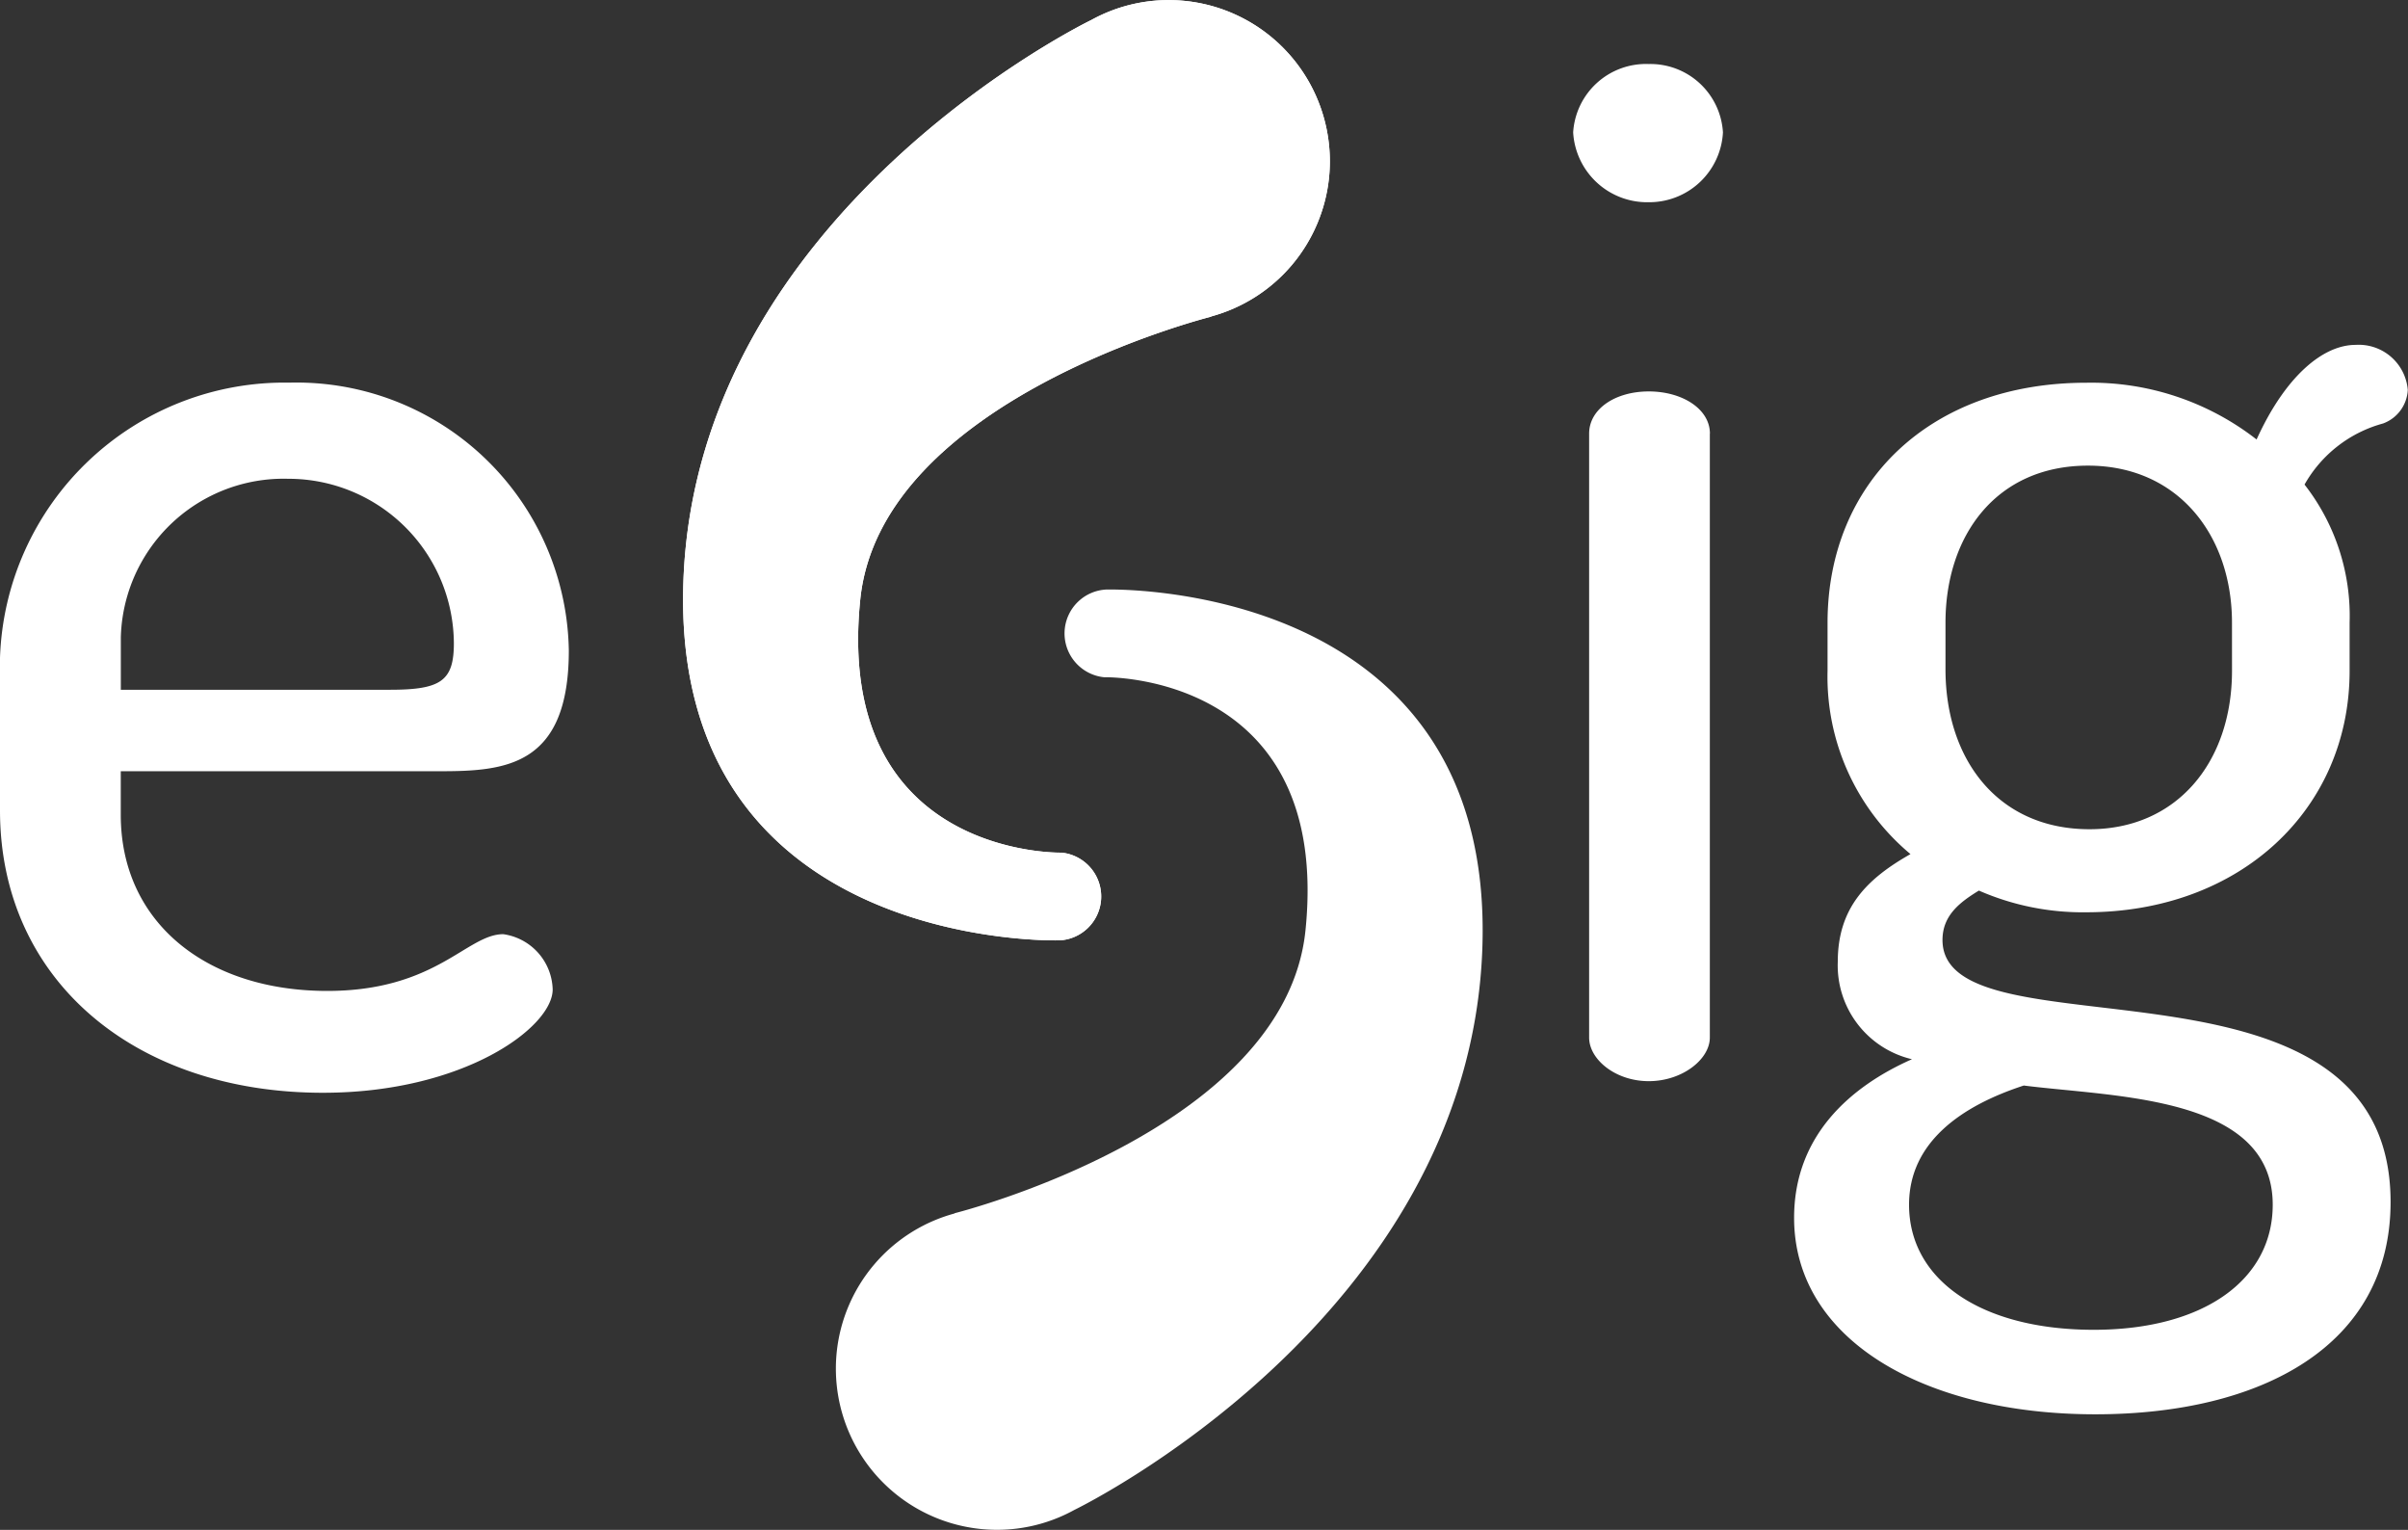 <?xml version="1.0" encoding="UTF-8"?> <svg xmlns="http://www.w3.org/2000/svg" width="82.808" height="52.595" viewBox="0 0 82.808 52.595"><rect x="0" y="0" width="82.808" height="52.595" fill="#333333" stroke="none"/><g id="Groupe_1" data-name="Groupe 1" transform="translate(362.095 -225.192)"><path id="Tracé_1" data-name="Tracé 1" d="M-246.707,303.194c.447-12.751-12.944-12.333-12.944-12.333v0a1.511,1.511,0,0,0-1.416,1.355,1.515,1.515,0,0,0,1.355,1.66h.015l.008,0s7.8-.161,6.9,8.7c-.7,6.889-12.066,9.726-12.066,9.726l0,.008a5.532,5.532,0,0,0-4.055,4.775,5.542,5.542,0,0,0,4.955,6.073,5.509,5.509,0,0,0,3.218-.656v0S-247.154,315.945-246.707,303.194Z" transform="translate(-64.412 -45.401)" fill="#fff"></path><path id="Tracé_2" data-name="Tracé 2" d="M-285.968,245.187c-.447,12.751,12.944,12.333,12.944,12.333v0a1.512,1.512,0,0,0,1.416-1.355,1.515,1.515,0,0,0-1.355-1.66.052.052,0,0,0-.015,0l-.008,0s-7.8.161-6.9-8.7c.7-6.89,12.066-9.726,12.066-9.726l0-.008a5.532,5.532,0,0,0,4.055-4.775,5.543,5.543,0,0,0-4.956-6.073,5.512,5.512,0,0,0-3.218.656v0S-285.521,232.436-285.968,245.187Z" transform="translate(-52.626 0)" fill="#fff"></path><path id="Tracé_3" data-name="Tracé 3" d="M-342.534,277.028c0,4-2.2,4.152-4.452,4.152h-10.956v1.5c0,3.7,2.952,6.053,7.1,6.053,3.752,0,4.8-1.951,6.053-1.951a1.973,1.973,0,0,1,1.7,1.9c0,1.3-3.052,3.552-7.9,3.552-6.5,0-11.106-3.9-11.106-9.705v-5.253a9.79,9.79,0,0,1,9.956-9.455A9.364,9.364,0,0,1-342.534,277.028Zm-6.153,1.351c1.751,0,2.2-.3,2.2-1.6a5.689,5.689,0,0,0-5.7-5.653,5.6,5.6,0,0,0-5.753,5.453v1.8Z" transform="translate(0 -29.474)" fill="#fff"></path><path id="Tracé_4" data-name="Tracé 4" d="M-181.652,234.673a2.536,2.536,0,0,1-2.551,2.4,2.549,2.549,0,0,1-2.6-2.4,2.509,2.509,0,0,1,2.6-2.351A2.5,2.5,0,0,1-181.652,234.673Zm-.451,10.356v20.761c0,.751-.95,1.5-2.1,1.5s-2.051-.75-2.051-1.5V245.029c0-.851.9-1.451,2.051-1.451S-182.1,244.179-182.1,245.029Z" transform="translate(-121.193 -4.929)" fill="#fff"></path><path id="Tracé_5" data-name="Tracé 5" d="M-155.826,282.369c-.651.4-1.251.85-1.251,1.7,0,4.152,15.409-.2,15.409,9.005,0,4.953-4.453,7.3-10.156,7.3-5.853,0-10.356-2.551-10.356-6.754,0-2.8,1.9-4.5,4.053-5.453a3.314,3.314,0,0,1-2.551-3.352c0-1.851,1-2.851,2.5-3.7a7.933,7.933,0,0,1-2.852-6.3v-1.651c0-4.853,3.552-8.254,8.9-8.254a9.252,9.252,0,0,1,5.854,1.951c1-2.2,2.3-3.252,3.4-3.252a1.692,1.692,0,0,1,1.8,1.551,1.3,1.3,0,0,1-.851,1.151,4.437,4.437,0,0,0-2.7,2.1,7.339,7.339,0,0,1,1.55,4.753v1.651c0,4.753-3.752,8.3-9.055,8.3A8.906,8.906,0,0,1-155.826,282.369Zm1.551,6.7c-2.151.7-3.952,1.951-3.952,4.1,0,2.6,2.5,4.3,6.353,4.3,3.752,0,6.153-1.7,6.153-4.3C-145.721,289.422-151.123,289.472-154.275,289.072Zm7.153-15.909c0-3-1.851-5.4-4.952-5.4-3.152,0-4.9,2.4-4.9,5.4v1.6c0,3.1,1.8,5.5,4.953,5.5,3,0,4.9-2.3,4.9-5.453Z" transform="translate(-138.218 -26.56)" fill="#fff"></path><path id="Tracé_6" data-name="Tracé 6" d="M-285.968,245.187c-.447,12.751,12.944,12.333,12.944,12.333v0a1.512,1.512,0,0,0,1.416-1.355,1.515,1.515,0,0,0-1.355-1.66.052.052,0,0,0-.015,0l-.008,0s-7.8.161-6.9-8.7c.7-6.89,12.066-9.726,12.066-9.726l0-.008a5.532,5.532,0,0,0,4.055-4.775,5.543,5.543,0,0,0-4.956-6.073,5.512,5.512,0,0,0-3.218.656v0S-285.521,232.436-285.968,245.187Z" transform="translate(-52.626 0)" fill="#fff"></path></g></svg> 